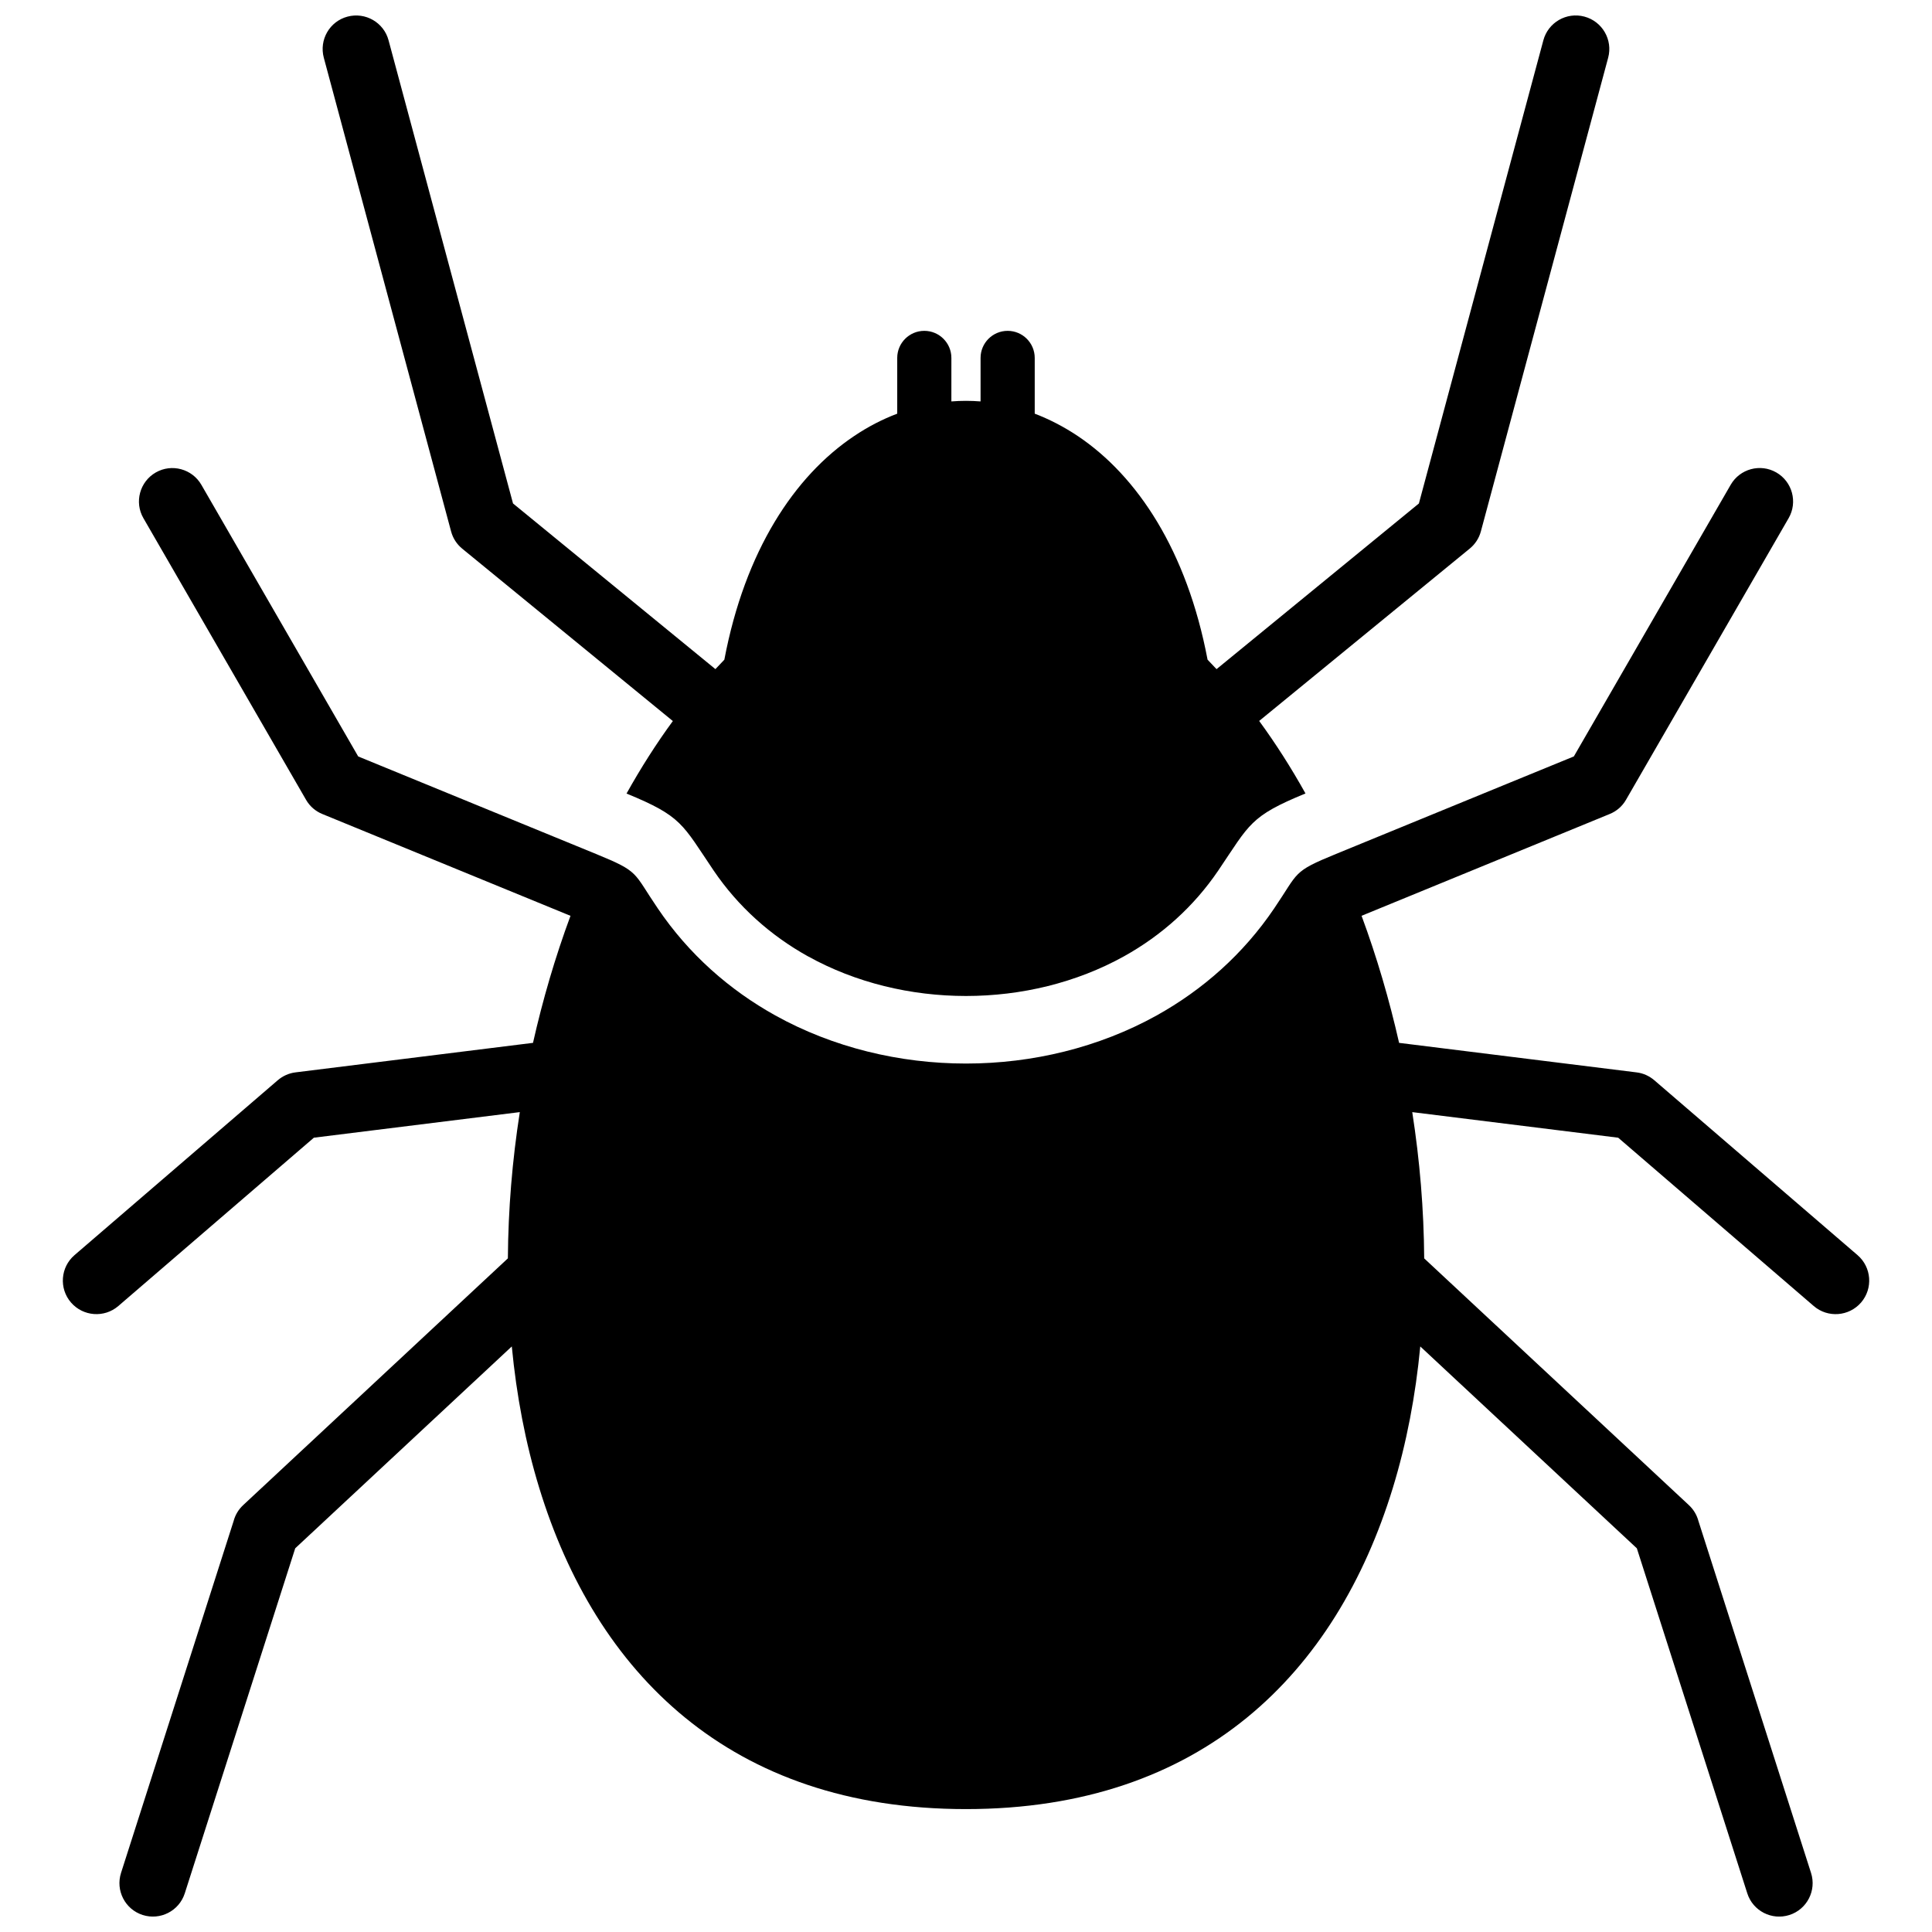 <?xml version="1.0" encoding="UTF-8"?>
<!-- Uploaded to: ICON Repo, www.iconrepo.com, Generator: ICON Repo Mixer Tools -->
<svg width="800px" height="800px" version="1.1" viewBox="144 144 512 512" xmlns="http://www.w3.org/2000/svg">
 <defs>
  <clipPath id="a">
   <path d="m160 148.09h480v503.81h-480z"/>
  </clipPath>
 </defs>
 <g clip-path="url(#a)">
  <path d="m358.15 397.45c25.223 13.996 58.473 13.996 83.691 0 10.027-5.57 18.57-13.25 25.02-22.762 8.363-12.363 8.375-14.359 23.105-20.414-3.789-6.793-7.891-13.23-12.273-19.215l55.812-45.684c1.402-1.148 2.457-2.719 2.953-4.594l33.723-125.49c1.27-4.746-1.551-9.621-6.297-10.891-4.746-1.27-9.621 1.551-10.883 6.297l-32.98 122.73-53.625 43.902-2.379-2.508c-5.473-28.848-18.57-48.656-34.398-59.27-3.68-2.457-7.508-4.434-11.406-5.926v-14.77c0-3.961-3.215-7.176-7.176-7.176-3.961 0-7.176 3.215-7.176 7.176v11.527c-2.57-0.203-5.18-0.203-7.738 0l0.004-11.527c0-3.961-3.215-7.176-7.176-7.176s-7.176 3.215-7.176 7.176v14.773c-3.918 1.48-7.75 3.457-11.418 5.926-15.828 10.602-28.938 30.41-34.398 59.27l-2.367 2.5-53.637-43.902-32.977-122.72c-1.258-4.746-6.137-7.559-10.883-6.297-4.746 1.258-7.555 6.133-6.285 10.891l33.727 125.51c0.492 1.875 1.551 3.445 2.953 4.594l55.82 45.684c-4.383 5.984-8.484 12.426-12.273 19.215 14.723 6.035 14.75 8.07 23.094 20.414 6.449 9.496 14.992 17.176 25.02 22.746m41.848 225.97c62.645 0 98.152-36.242 113.12-85.133 3.637-11.871 6.027-24.477 7.266-37.473l57.395 53.496 29.27 91.441c1.492 4.664 6.488 7.227 11.156 5.734 4.664-1.492 7.234-6.488 5.734-11.156l-29.836-93.246c-0.414-1.562-1.258-3.023-2.527-4.211l-70.152-65.395c-0.09-13-1.168-25.926-3.164-38.762l54.574 6.781 51.82 44.605c3.719 3.203 9.34 2.781 12.555-0.938 3.195-3.719 2.781-9.34-0.938-12.543l-53.867-46.352c-1.301-1.109-2.902-1.875-4.727-2.086l-62.906-7.82c-2.59-11.426-5.883-22.691-9.945-33.676l65.777-26.984c1.754-0.715 3.305-2.004 4.312-3.777l43.098-74.633c2.43-4.231 0.969-9.652-3.266-12.09-4.231-2.438-9.664-0.977-12.102 3.266l-41.562 71.984-16.793 6.879-46.238 18.965c-11.668 4.785-9.766 4.707-16.383 14.43-8.223 12.16-18.992 21.613-31.156 28.375-30.613 16.988-70.422 16.988-101.04 0-12.16-6.762-22.934-16.211-31.156-28.375-6.621-9.715-4.715-9.645-16.383-14.43l-32.004-13.121-31.004-12.715-41.562-71.984c-2.438-4.231-7.871-5.703-12.102-3.266s-5.703 7.859-3.266 12.09l43.098 74.633c1.008 1.773 2.559 3.055 4.312 3.777l65.777 26.984c-4.07 10.992-7.356 22.238-9.934 33.664l-62.914 7.82c-1.824 0.223-3.426 0.977-4.727 2.086l-53.867 46.352c-3.719 3.203-4.141 8.828-0.938 12.543 3.215 3.719 8.836 4.141 12.555 0.938l51.82-44.605 54.574-6.781c-2.004 12.836-3.074 25.766-3.164 38.762l-70.152 65.395c-1.27 1.188-2.117 2.648-2.527 4.211l-29.836 93.246c-1.492 4.664 1.066 9.664 5.734 11.156 4.656 1.492 9.652-1.066 11.156-5.734l29.27-91.441 57.395-53.496c1.238 13 3.629 25.605 7.266 37.473 14.949 48.891 50.457 85.137 113.1 85.137z" fill-rule="evenodd"/>
 </g>
</svg>